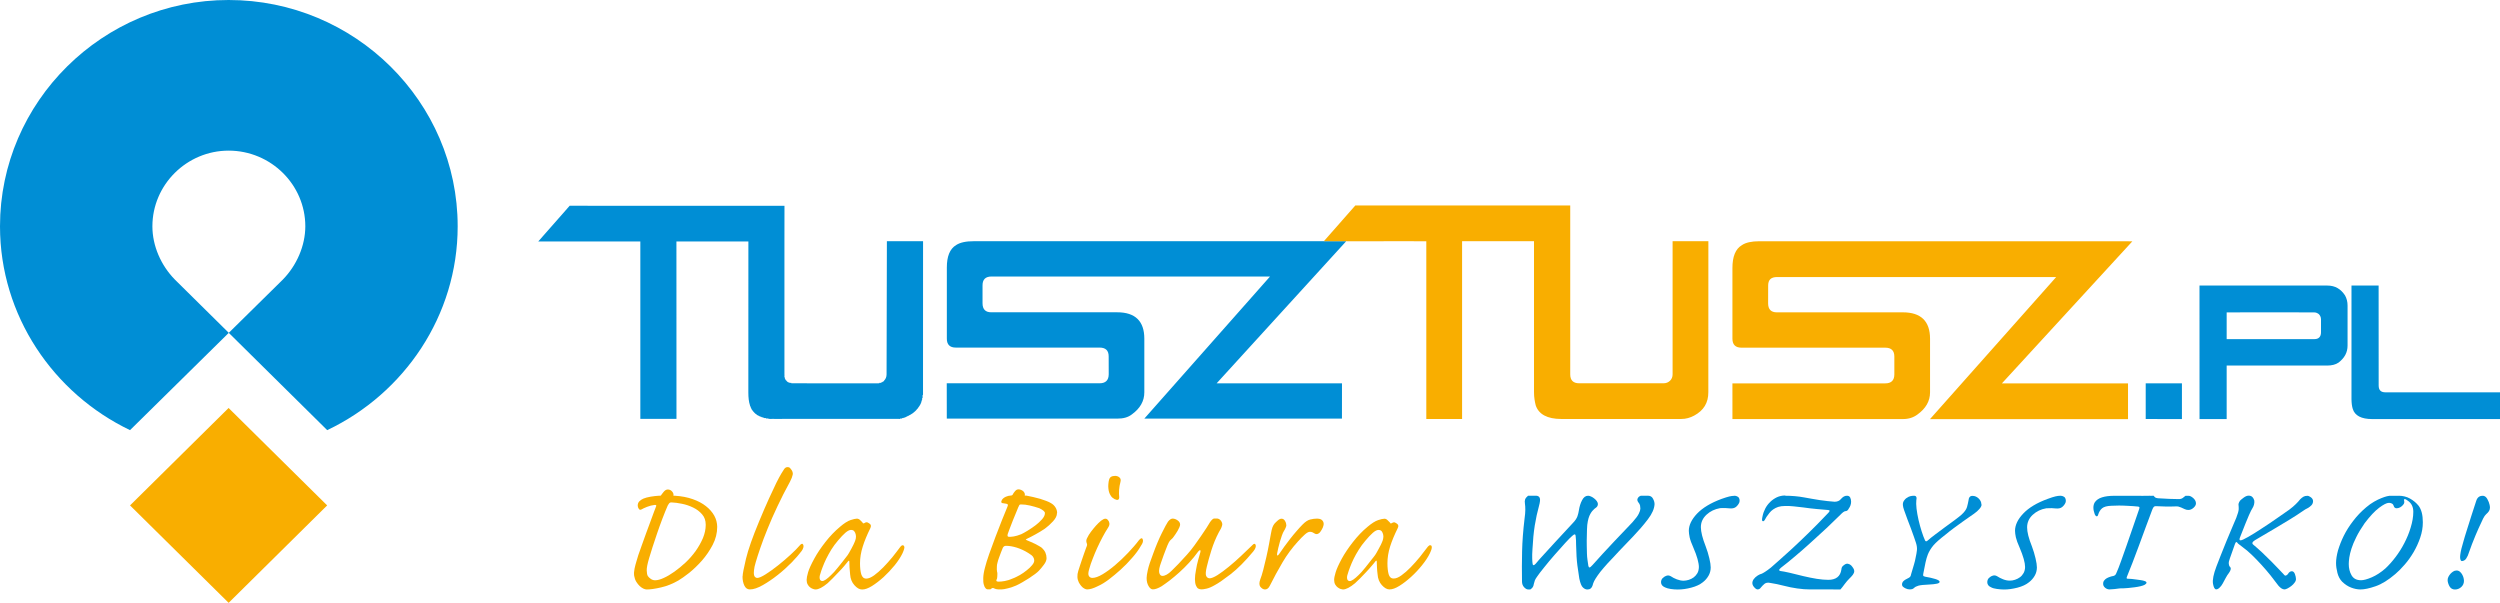 <?xml version="1.0" encoding="utf-8"?>
<!-- Generator: Adobe Illustrator 26.2.1, SVG Export Plug-In . SVG Version: 6.00 Build 0)  -->
<svg version="1.1" id="Warstwa_1" xmlns:serif="http://www.serif.com/"
	 xmlns="http://www.w3.org/2000/svg" xmlns:xlink="http://www.w3.org/1999/xlink" x="0px" y="0px" viewBox="0 0 5666.2 1366.3"
	 style="enable-background:new 0 0 5666.2 1366.3;" xml:space="preserve">
<style type="text/css">
	.st0{fill-rule:evenodd;clip-rule:evenodd;fill:#F9AE00;}
	.st1{fill-rule:evenodd;clip-rule:evenodd;fill:#008ED5;}
	.st2{fill:#008ED5;}
	.st3{fill:#F9AE00;}
</style>
<g>
	<polygon class="st0" points="741.5,1145.5 518.1,924.7 294.7,1145.5 518.2,1366.3 	"/>
	<path class="st1" d="M518.1,0c285.9,0,519.2,230.5,519.2,513c0,202.4-121.1,378.9-295.7,461.9L396.2,633.5
		c-31.2-31.8-50.8-76.1-50.8-120.5c0-94.5,78.1-171.6,172.8-171.6c95.8,0.1,173.7,77.1,173.8,171.5c-0.1,44.4-19.7,88.8-50.9,120.7
		L294.7,974.9C121.1,891.8,0,715.4,0,512.9C0,230.5,233.2,0,518.1,0"/>
	<path class="st2" d="M5391.1,647.1l0.1,226.6c0,10.6,4.9,15.5,15.5,15.5h259.5v60.6h-289.7c-24.5,0-39.3-7.7-44-23
		c-1.9-5.8-2.8-13.5-2.9-22.2V647.2h61.5V647.1z M5153.1,828.4v-59.8h92.7c9.7,0,14.7-5.7,14.7-15.3v-29.9
		c-0.1-4.8-2.2-8.8-5.1-11.6c-2.8-1.9-5.7-3.8-10.8-3.8l-91.6-0.1v-60.7h122c17.5,0,30.3,7.7,39.9,22.2c3.8,6.8,5.8,14.5,5.8,23.1
		v90.7c0,15.5-6.7,27.9-20.3,38.5c-6.9,4.8-15.7,6.7-25.5,6.8L5153.1,828.4L5153.1,828.4z M5153.1,647.2v60.7l-106.4,0.1v60.6
		l106.4,0.1v59.8l-106.4-0.1v121.4h-61.5l-0.1-302.6H5153.1z M4945.3,949.8l-82.1-0.1v-80.9h82.1V949.8z"/>
	<path class="st2" d="M2010.1,546.7h82L2092,889v1v1v0.9v0.8v1.1c0.1,0.9,0.1,0.9-1,2.1v0.9l0.1,0.9l-0.1,1v1l0.1,1v0.9l-1.1,0.9v1
		l0.1,0.9l-0.1,1c0,1.1,0,1.1-0.9,1l0.1,1v1v0.8c-1,0-1,1-1,1v1.1v1c-0.9-0.1-0.9,0.9-0.9,0.9l0.1,0.9c0,0-0.1,0.9-1.1,0.9v0.8v1.1
		h-1v1l-0.9,0.9v1.1c-1.1,0-1.2,0.9-1.2,0.9l0.1,1c-1-0.1-1-0.1-1,1h-1l0.1,1c0,1-1,1-1,1v1c-1,0-1,0-1,0.9l-1,0.1v0.9c-1,0-1,1-1,1
		l-0.9,1l-1,1l-0.9,0.9l-1,1c-1,0.1-1.1,1.1-1.1,1.1s-1,0.1-1,1.1h-1.1c0,0,0.1,0.9-0.9,0.9l-0.9,1c-1,0-1.1,1-1.1,1h-0.9
		c0,0.9-1.1,0.9-1.1,0.9s-0.9,0-0.9,1h-1l-1.2,0.9l-0.9,0.1c0,0.9-1,0.8-1,0.8s-0.9,0-0.9,1l-1,0.1h-1.1v1h-0.9h-1l-0.1,1h-1h-1
		l-0.1,1l-0.9,0.1h-1c0,0-0.9,0-0.9,1h-1.1h-0.9l-1.1,0.9l-1,0.1l-1-0.1h-0.9v1h-1h-1h-1h-0.9l-1,0.9l-0.9,0.1l-0.8-0.1l-1.1-0.1
		l-0.9,0.1l-1.1-0.1h-1h-1h-1h-1h-0.9l-272.3,0.1h-1.9h-1l-1.9-0.1l-1,0.1l-1.1-0.1l-1.8,0.1h-1.1h-1.9h-1.1l-1-0.1h-1.9
		c0-0.9-0.9-0.9-0.9-0.9h-1h-1.9h-1h-0.9c-0.1-1-1.2-1-1.2-1l-0.8,0.1h-2l-1-0.9h-0.9h-1c0,0-1,0-1-1.1h-1.1h-0.9
		c-0.9,0-0.8-0.9-0.8-0.9h-1.2c-1,0-1,0-1-0.9h-1l-0.9-0.1l-1-1h-1l-0.8-1h-1.1c0-0.8-1-0.9-1-0.9h-1c0.1-0.9,0.1-0.9-0.9-0.9v-1
		l-0.9-0.1l-0.9-0.9h-1.1v-1c-1,0-1,0-0.9-0.9l-1-0.1v-0.9c-1,0-1,0-0.9-1l-1,0.1v-1.1c-1,0-1.1-0.9-1.1-0.9l-0.9-1.1
		c0-1-1-0.9-1-0.9l-0.1-1c0,0-1,0.1-1.1-0.9l0.1-0.9h-0.8v-1c0.1-1,0.1-1-1-0.9v-1v-1c-1.1,0-1.1-1-1.1-1v-0.9v-0.9
		c-0.9,0-0.9,0-0.9-1.1c-2.9-8.7-3.9-18.3-3.9-29.9V547.2h-163.1l0.1,402.2l-81.9-0.1v-402l-58.7-0.1l-71.1,0.1h-101.6l71.3-81
		l71.2,0.1h33.2H1778l-0.1,80.9v301.2l0.1,1v0.9v1v0.9l-0.1,1v0.9v1c1,0.1,1,0.1,1,1v0.7v1.1l0.9,1.1v0.9l1.1,1v0.9h1v1h1v1h1v1h0.9
		l-0.1,0.9l1.1,0.1h0.7l0.1,0.9h1h1l1.1,1h1h0.8h1h1l-0.1,0.9h1.2l0.9-0.1l0.9,0.1h1.2l191.1,0.1l1.1-0.1h1l1,0.1h1v-1h0.8h1.1h1h1
		l-0.1-1h0.9h1.1l0.9-0.9h1V865l1-0.1c1,0,1-1,1-1h1.1v-1c3.8-3.8,5.8-8.6,5.8-14.4L2010.1,546.7z M3051.2,546.7l-293.7,322.1h284.1
		l-0.1,80h-447.9l284.9-322.1h-284.8h-346.4c-13.8,0-20.5,6.8-20.4,20.3v40.4c0,13.7,6.7,20.3,19.4,20.4h285.8
		c41,0,61.5,20.2,61.5,59.7v121.6c0.1,20.1-9.7,36.7-28.2,50.1c-8.8,6.8-19.5,9.6-33.2,9.6h-386.3l-0.1-80.1h346.4
		c13.6,0,20.6-6.8,20.7-20.3l-0.1-40.4c0.1-13.5-6.8-20.2-20.5-20.2h-325.9c-13.7,0-20.5-6.9-20.4-20.4v-161
		c0-25.1,6.6-42.4,21.3-51.1c8.7-5.7,22.3-8.7,40-8.6l386.4-0.1h356.1L3051.2,546.7z"/>
	<path class="st3" d="M3926.5,868.9h346.3c13.8,0,20.6-6.8,20.7-20.2v-40.6c0-13.4-6.9-20.1-20.6-20.1H3947
		c-13.6,0-20.5-6.9-20.5-20.4v-160c0-26,6.9-43.4,21.5-52c8.7-6,22.4-8.8,38.8-8.8h387.5l458.7,0.1L4537.2,869h285.9v80.9h-448.8
		l286-322h-286h-346.4c-13.7,0-20.4,5.9-20.4,19.3l-0.1,40.4c0,13.6,6.8,20.3,19.6,20.3h285.8c41.1,0,61.6,20.2,61.6,59.8v121.5
		c0,20.1-9.7,36.6-28.3,50.1c-8.9,6.7-19.6,10.5-33.3,10.5h-386.3V868.9z M3000.5,546.7l101.5,0.1l71.3-0.1l59.4,0.1v402.9h81.1
		v-403l163-0.1V889c-0.1,11.6,2,22.2,3.9,29.8c6.8,20.3,26.4,30.7,57.5,30.8h272.3c10.5,0.1,20.5-2.9,29.2-7.6
		c21.5-11.6,32.3-28.9,32.2-53l0.1-342.3h-81.1v301.7c0,5.8-1.9,10.7-5.8,14.5c-4,3.8-8.8,5.8-14.7,5.8h-191.1
		c-13.7,0-20.4-6.8-20.4-20.2V546.6v-80.9h-382.6H3143h-71.2L3000.5,546.7z"/>
	<path class="st3" d="M1625.5,1194.5c0,13.8-3.4,27.2-10.2,40.4c-6.8,13-14.9,24.8-24.3,35.6c-9.6,10.8-19.3,20.1-29.1,28
		c-10,7.8-18.1,13.5-24.4,17.2c-12.9,7.4-26,12.7-39.4,15.7c-13.4,3.1-24.2,4.7-32.4,4.6c-1.9,0.1-4.3-0.6-7.2-1.8
		c-2.7-1.2-5.6-3.2-8.5-5.8c-2.8-2.6-5.4-5.9-7.8-9.7c-2.4-3.9-4-8.5-4.9-13.7c-0.7-5.2-0.3-10.6,0.9-16.3
		c1.3-5.8,2.6-11.2,4.3-16.5c0.6-2.7,2-7.4,4.2-14c2.2-6.7,4.9-14.3,8.1-22.9c3.2-8.6,6.3-17.5,9.7-27c3.3-9.4,6.6-18.2,9.8-26.5
		c3.1-8.3,5.8-15.5,7.9-21.5c2.3-6,3.7-9.7,4.3-11.2c1-1.9,1.2-3.2,0.5-4c-0.6-0.8-1.7-0.9-3.3-0.7c-5.7,0.6-11.4,2.1-17.3,4.4
		c-5.8,2.3-10,4.3-12.5,5.8c-2.5,1.4-4.5,1.1-6.1-1.4c-1.7-2.4-2.4-4.9-2.4-7.4c0-4,1.3-7.2,3.8-9.7s5.5-4.4,9-6
		c4.4-1.8,9.9-3.3,16.5-4.4c6.7-1.1,12.6-1.8,18-2.1c3.2,0,5-0.2,5.2-0.5c1-1.5,2.9-4.3,6-8c3-3.8,6.1-5.6,9.7-5.7
		c3.9,0.1,7,1.5,9.7,4.6c2.6,2.9,3.7,6.1,3,9.6c-0.4-0.1-0.2,0,0.6,0c0.8,0,1.9-0.1,3.1,0c14.9,0.9,28.1,3.5,40,7.7
		c11.8,4.1,21.8,9.4,30,15.9c8.2,6.4,14.4,13.6,18.9,21.6c4.4,8,6.5,16.5,6.6,25.3L1625.5,1194.5z M1599.5,1189.3
		c0-9.5-2.7-17.4-8.3-23.7c-5.5-6.3-12.3-11.5-20.3-15.3c-8.1-3.9-16.5-6.8-25.3-8.5c-8.9-1.8-16.7-2.9-23.7-3.1
		c-2.2-0.1-3.8,0.5-4.6,1.4c-1,1-2.2,2.9-3.9,5.7c-3.8,8.8-7.9,18.8-12.2,30.1c-4.2,11.2-8.3,22.3-12,33.4
		c-3.9,11-7.2,21.5-10.4,31.2c-3.2,9.8-5.7,17.9-7.6,24.6c-3.7,12.6-5.6,21.9-5.4,27.9s1,10.3,2.6,12.7c1.3,2,3.4,4,6.4,6.2
		s6.4,3.3,10.2,3.3c5.4-0.1,11.9-1.8,19.4-5.3c7.6-3.4,15.7-8.2,24.1-14.2s17-13,25.6-21c8.5-8.1,16.1-16.8,22.7-26
		c6.6-9.3,12-19,16.4-29.1c4.1-10.1,6.3-20,6.3-29.8L1599.5,1189.3L1599.5,1189.3z"/>
	<path class="st3" d="M1683.2,1306c-0.1-4.9,2.5-18,7.5-39.3c5.1-21.3,15.1-49.6,29.8-84.9c8.5-20.5,16-37.8,22.5-52.1
		c6.5-14.2,12-25.9,16.5-35.2c4.6-9.2,8.4-16.2,11.4-21.2c3-4.9,5.1-8.2,6.3-10c2.1-3.1,4.8-4.6,7.6-4.6c3.2,0,5.4,1.1,6.7,3.2
		c4.4,4.9,6.1,9.6,5.2,13.9c-0.9,4.4-2.9,9.8-6.1,15.8c-10.4,18.9-19.9,37.6-28.4,55.7c-8.6,18.1-16.1,35.2-22.5,51.1
		c-6.5,16-12,30.4-16.4,43.4c-4.5,12.9-7.9,23.8-10.4,32.3c-2.3,7.5-3.6,13.7-4,18.5c-0.6,4.8-0.4,8.4,0.1,10.8
		c0.6,2.5,1.7,4.1,3.2,5.1c1.3,0.9,2.7,1.4,4,1.4c4.1,0,10.5-2.8,19.2-8.3s17.9-12.1,27.6-19.8c9.8-7.7,19.3-15.9,28.4-24.2
		c9.1-8.4,16.3-15.5,21.3-21.5c3.7-4.5,6.5-4.8,8-1c0.7,1.6,0.7,3.6,0,6.1c-0.6,2.5-2,5-3.8,7.6c-5.1,6.9-12.5,15.5-22.2,25.6
		c-9.9,10.1-20.5,19.7-31.8,28.6c-11.4,9-22.8,16.8-34.1,23.2c-11.3,6.4-21.1,9.8-29.3,9.7c-5.4,0-9.5-2.8-12.3-8.4
		c-2.8-5.8-4.3-12.7-4.3-21L1683.2,1306z"/>
	<path class="st3" d="M1942.1,1175.5c2.4,0,4.9,1,7.1,3c2.3,2.1,4.1,4,5.7,5.8c0.6,2.1,2,2.5,4.2,1.3c3.4-2.5,6.4-2.5,9-0.5
		c3.4,1.8,5.3,3.7,5.7,5.8c0.3,2-0.1,4.2-1.4,6.6c-7.2,14.6-13,28.4-17,41.3c-4.1,12.9-6.2,25.5-6.2,37.8c0,10,0.9,18.2,2.8,24.9
		c2,6.5,5.7,9.9,11.4,9.9c5,0,10.9-2.5,17.7-7.3c6.7-5,13.7-10.9,20.8-18.2c7.1-7.3,14.1-15.1,21.1-23.6
		c6.7-8.6,12.9-16.3,17.9-23.3c1.8-2.2,3.5-3.2,5.1-3.2c1.7,0.1,2.7,0.8,3.3,2.4c0.7,1.5,0.7,3.7-0.2,6.4c-0.8,2.6-1.9,5.7-3.5,9.2
		c-4.1,8.6-10,17.7-17.9,27.5c-8,9.7-16.3,18.6-25.1,26.7c-8.9,8-17.6,14.7-26.3,20.2c-8.6,5.3-16.1,8-22.4,7.9
		c-5.8,0-11.6-3.2-17.3-9.7c-5.9-6.5-9.1-14.6-9.8-24.4c-0.6-5-1-10.5-1.4-16.3c-0.2-5.8-0.4-10-0.4-12.6c0-2.8-1.2-3-3.3-0.4
		c-1.6,2.2-4.3,5.4-8.1,9.9c-3.7,4.5-7.9,9-12.7,13.9c-4.4,4.9-9.1,9.7-13.6,14.2c-4.5,4.6-8.5,8.2-11.6,11.2
		c-11.3,9.4-20.5,14.2-27.5,14.1c-1.3,0-3.1-0.3-5.2-1.1c-2.3-0.6-4.5-1.9-6.7-3.5c-2.3-1.6-4.1-3.8-5.7-6.7s-2.4-6.3-2.4-10.4
		c0-3.9,1.1-9.5,3.3-17.2c2.2-7.5,6.9-17.9,14.2-31.2c6.3-11.7,14.7-24.1,25.1-37.5c10.4-13.3,21.4-24.6,32.7-34.1
		c9.8-8.4,17.8-13.4,24.4-15.6c6.5-2.1,10.9-3.1,13.5-3.1L1942.1,1175.5L1942.1,1175.5z M1928.8,1201c-3.6,0.1-7.7,2.2-12.7,6.4
		c-4.8,4.3-10.5,10.1-16.8,17.7c-5.7,6.6-10.7,13.5-15.2,20.6c-4.3,7.1-8.1,14-11.5,20.8c-3.2,6.8-6.1,13.1-8.2,19
		c-2.3,5.8-4,11-5.2,15.3c-1.6,4.4-2,8.2-1.2,11.4c0.8,3.1,2.8,4.7,5.9,4.7c1.8,0,4.6-1.2,8.1-3.5c3.3-2.4,7.4-5.8,11.8-10.2
		c4.1-3.7,9.3-9.4,15.3-17c6.3-7.6,12.9-16.1,20.2-25.6c1.6-1.8,3.2-4.4,5.2-7.8c1.9-3.2,3.7-6.5,5.4-9.7c1.7-3.1,3.2-6,4.5-8.7
		c1.2-2.7,2-4.5,2.4-5.4c1.2-2.6,2.1-5.3,2.8-8.3c0.6-3.1,0.6-5.9,0-8.8c-0.6-3.1-1.7-5.8-3.4-7.7c-1.5-2.1-3.9-3.1-7.1-3.1
		L1928.8,1201z"/>
	<path class="st3" d="M2395.6,1163.1c0.1,5.8-3,12-9,18.5s-12.1,12-18.4,16.6c-7.4,4.9-14.2,9.1-20.9,12.7
		c-6.6,3.7-13.3,7.2-20.3,10.5c-1.5,0.9-2.3,1.5-2.1,1.8c0.1,0.3,1,0.7,2.6,1.3c2.2,1,4.9,2.1,8.2,3.5s6.7,2.8,10,4.5s6.3,3.3,9.2,5
		c2.9,1.6,5.1,3.1,6.6,4.3c3.4,3.1,6.1,6.7,7.9,10.7c1.7,4.1,2.6,8.3,2.6,12.6c0,4.5-2,9.5-6.1,14.9c-4.1,5.5-7.9,10.1-11.4,13.7
		c-1.6,1.8-4.4,4.2-8.5,7.3s-8.7,6.2-13.7,9.5c-5.1,3.1-10.2,6.2-15.3,9.3c-5.2,3-9.9,5.5-14,7.3c-5.5,2.5-11.5,4.4-18.2,6.2
		c-6.8,1.7-11.6,2.6-14,2.5c-2.9-0.1-5.8,0.1-8.8,0c-3.1,0-6.1-0.9-9.3-2.4c-0.9-0.7-1.9-0.9-3.1-0.7c-1,0.2-2.7,1.1-4.9,3
		c-1.9,0.1-4.1,0.1-6.6,0c-1.2,0.1-2.7-0.7-4.2-2.3c-1.6-1.5-3-4.2-4-8c-1.2-3.8-1.7-8.9-1.4-15.4c0.2-6.4,1.4-14.3,4-23.8
		c1.9-7.7,5-17.8,9.4-30.4c4.5-12.4,9.2-25.5,14.3-39c5-13.3,9.9-26.1,14.9-38.4c4.9-12.3,8.9-22,12-29.4c1.3-2.7,1.6-4.7,0.8-5.8
		c-0.9-1.1-3.9-1.9-9.2-2.5c-5.5,0-6.6-2.6-3.9-7.7c2-3.1,5-5.4,9-7.2c4.1-1.6,7.4-2.6,9.9-2.5c2.6,0,4.4-0.6,5.3-1.9
		c1.2-2.5,3-5.2,5.4-8c2.4-2.9,5.1-4.3,7.9-4.3c2.2,0,4.3,0.5,6.3,1.4c2.1,0.9,3.9,2.2,5.5,3.8c2.5,3.1,3.3,6.1,2.4,9
		c-0.3,0.1,1,0,3.9,0c4.6,0.8,9.8,2,15.2,3.2c5.6,1.3,10.8,2.7,16,4.1c5,1.6,9.6,3.2,13.9,4.8c4.2,1.6,7.7,3.2,10.2,4.8
		c4.4,2.4,7.9,5.7,10.4,9.7c2.6,4.1,3.8,8.3,3.8,12.6L2395.6,1163.1z M2344.1,1270.1c0-2.5-0.8-5-2.5-7.7c-1.5-2.6-5.3-5.7-11.3-9.2
		c-8.1-5.1-16.6-9-25.5-11.9c-8.9-2.8-17.1-4.2-24.7-4.2c-3.1-0.1-5.5,1.4-7.1,4.2c-1.2,2.9-2.7,6.4-4.2,10.4
		c-1.6,4.2-3,8.2-4.5,12.1c-1.5,3.9-2.6,7.7-3.5,11.3c-1,3.6-1.5,6.6-1.4,9.1c-0.3,5.2-0.2,8.9,0.4,11.4c0.7,2,0.9,3.9,0.7,5.9
		s-0.2,3.8-0.2,5.4c0,1.6-0.2,3-0.5,4.1s-0.8,2.3-1.4,3.5c-1,2.6,0.8,3.8,5.2,3.8c3.4,0,8-0.4,13.5-1.4c5.5-0.9,11.8-2.9,19.1-6.1
		c4.7-1.9,9.9-4.4,15.4-7.5c5.5-3.3,10.6-6.7,15.3-10.6c4.8-3.7,8.9-7.6,12.1-11.5c3.4-4,5.1-7.5,5-10.6L2344.1,1270.1z
		 M2368.3,1162.7c-0.1-3.1-4.2-6.8-12.8-10.9c-7.2-2.5-14.5-4.4-21.5-6.1c-7.1-1.6-13.4-2.4-19.1-2.4c-2.2-0.3-3.8,0.3-4.6,1.5
		c-0.7,1.3-1.6,3-2.6,5.3c-0.5,1.2-2.1,4.8-4.3,10.6c-2.4,5.9-5,12.1-7.7,18.7c-2.7,6.6-5.2,12.9-7.3,18.9c-2.2,6-3.7,9.9-4.2,11.4
		c-1.7,4.8-0.5,7.1,3.2,7c2.5,0.1,6-0.2,10.4-0.9c4.4-0.6,10-2.4,17-5.1c3.5-1.6,8.2-4.3,14.2-7.9c5.9-3.6,11.8-7.7,17.7-12
		c5.8-4.4,10.9-9.1,15.2-14c4.1-4.8,6.4-9.3,6.3-13.4L2368.3,1162.7z"/>
	<path class="st3" d="M2464.8,1335.9c-2.9,0.1-6-1-9.3-3.3c-3.3-2.1-6.7-6.2-10.2-12.2c-4-7.9-4.5-16.8-1.4-26.5
		c0.6-2.3,1.8-5.8,3.3-10.3c1.6-4.6,3.2-9.4,4.9-14.7c1.9-5.1,3.5-10.3,5.3-15.4c1.8-5.1,3.2-9.3,4.5-12.5c1.2-2.7,1.9-4.7,2-6.2
		c-0.1-1.4-0.4-3-1.1-4.4c-0.6-1.7-0.8-3.6-0.7-5.5c0.2-2,1-4.2,2.6-6.9c1.6-3.6,4.2-7.7,7.8-12.6c3.7-4.9,7.4-9.5,11.4-14
		c3.9-4.4,7.8-8.1,11.7-11.3c4-3,7.2-4.6,9.7-4.5c2.2,0,4.2,0.9,5.7,3c1.6,1.5,2.7,3.7,3.3,6.7c0.7,3.1-0.3,6.5-2.7,10.3
		c-4.2,6.4-8.4,13.6-12.6,21.5c-4.3,8.1-8.3,16.2-12.1,24.5c-3.7,8.2-7.2,16.4-10.3,24.6c-3.3,8.1-5.8,15.7-7.7,22.7
		c-2.5,7.9-2.9,13.3-1.1,16.4c1.7,3,4.4,4.5,8.2,4.5c6.3-0.1,14-2.9,23.2-8.4c9.1-5.5,18.6-12.4,28.4-20.8
		c9.8-8.3,19.4-17.4,29.1-27.6c9.5-10.1,18-19.7,24.8-28.9c4.4-5,7.3-5.5,8.5-1.5c1.6,3.5,0.1,8.4-4.3,14.7
		c-4.9,8.8-11.7,18-19.9,27.2c-8.1,9.4-16.8,18.3-25.8,26.5c-9.3,8.3-18.3,15.9-27.1,22.5s-16.6,11.3-23.1,14.2
		c-6.3,3.2-11.5,5.3-15.2,6.4c-3.8,1.1-6.9,1.6-9.5,1.7L2464.8,1335.9z M2526.5,1078.5c4.5,0,8.1,1.2,10.7,3.6
		c2.8,2.4,3.5,5.7,2.3,10.2c-1.6,5.7-2.6,11.7-3.1,18c-0.4,6.2-0.3,11.8,0.3,16.6c-0.1,6.3-3.6,7.7-10.6,4.3
		c-3.6-1.9-6.3-4.3-8.2-7.1s-3.4-5.8-4.3-9c-0.7-2.4-1.2-5.3-1.5-8.5c-0.3-3.1-0.4-6.4,0-9.8c0.7-7.7,2-12.5,4.3-14.7
		c2.4-2.3,5.5-3.3,9.7-3.3L2526.5,1078.5z"/>
	<path class="st3" d="M2741.1,1310.8c4.4,0,10.5-2.5,18.4-7.4c7.7-5,16.4-11.3,25.7-19c9.4-7.7,18.8-15.9,28-24.7
		c9.2-8.7,17.7-16.8,25.3-24.2c3.4-3.8,5.9-3.9,7.5-0.4c1.1,4.1-0.9,9.2-5.7,15c-18.3,22-35.3,39.1-51.1,51.3
		c-15.8,12.1-27.7,20.5-36,24.8c-7.2,4.2-13.4,6.8-18.4,7.9c-5.1,1.2-8.9,1.7-11.7,1.7c-2.7,0-5-0.6-7.3-1.8
		c-2.2-1.2-3.9-3.8-5.4-7.4c-1.4-3.6-2-8.3-2.1-13.9c0-6.1,0.8-13,2.4-20.9c1.2-7.8,2.9-15.4,5-22.9c1.9-7.4,3.6-13.1,4.9-17.3
		c0.8-2.6,0.5-4-0.4-4.5c-0.9-0.3-2.3,0.5-4.3,2.7c-6.3,8.8-13.1,17.2-20.6,25.3c-7.4,8-14.8,15.4-22.4,22.2
		c-7.5,6.8-14.8,12.8-21.7,18.2c-7,5.3-13.1,9.7-18.4,13.2c-7.9,4.7-14.5,7.1-19.9,7.1c-3.5,0-6.8-2.5-9.7-7.5
		c-2.9-4.9-4.5-11.1-4.4-18.5c0-3.7,0.9-9.6,2.7-17.8c1.7-8.2,5.9-20.8,12.4-37.8c2.9-8.1,6-16,9.3-23.9c3.4-7.9,6.5-15.1,9.8-21.5
		c3.1-6.4,5.9-12,8.6-16.8c2.5-4.6,4.3-7.8,5.6-9.6c3.7-4.8,7.2-6.9,10.4-7c3.8,0,7.6,1.3,11.4,4c3.8,2.7,5.7,5.8,5.7,9.7
		c0,1.2-0.6,3.3-1.6,5.9c-1.2,2.7-2.5,5.3-4,8s-3.2,5.2-4.8,7.6c-1.6,2.3-2.8,4.1-3.8,5.4c-1.6,2.5-3.5,4.7-5.7,6.4
		s-4.1,3.9-5.6,6.8c-2,3.9-4.3,9.2-6.8,16c-2.7,6.9-6.4,16.7-10.7,29.3c-4.1,11.1-5.5,19-4.3,23.7c1.3,4.8,3.7,7.1,7.1,7.1
		c6.1,0,13.2-3.9,21.4-12.1c8.5-8,19.9-20,34.4-36.1c6-6.7,11.7-13.6,17-21.1c5.3-7.4,10.3-14.5,14.8-21c4.6-6.6,8.8-12.8,12.4-18.5
		c3.6-5.6,6.4-10,8.2-13.3c3.9-5.3,6.9-8,9.3-8c2.3,0.1,4.5,0,6.3,0c1.6,0,3.3,0.5,5,1.5s3.2,2.4,4.3,4.1c1.1,1.6,2,3.3,2.4,5.2
		c0.5,1.9,0.4,3.8-0.3,5.5c-0.6,2.4-1.5,4.5-2.5,6.6c-1.2,2.1-2.7,4.7-4.5,7.9c-7,13.2-12.6,26.9-17.1,41.2
		c-4.5,14.2-7.8,26.6-10.4,37.3c-2.5,10.3-3,17.2-1.5,20.7c1.6,3.5,4,5.3,7.1,5.4L2741.1,1310.8z"/>
	<path class="st3" d="M2986,1175.5c5.4,0.1,9.2,1.6,11.6,4.7c2.3,3,3.1,6.6,2.1,10.4c-0.6,3-1.8,6-3.6,9.1s-3.3,5.5-4.9,7.3
		c-4.1,3.9-7.9,4.6-11.4,2.3c-1.7-0.9-3.2-1.8-4.8-2.7c-1.5-0.8-3.6-1.3-6.1-1.3c-3.1,0-7.1,2.1-11.9,6.5
		c-4.7,4.2-9.7,9.3-15.1,15.3c-13.3,14.6-25,30.3-35,47.3c-10.1,17.1-19.7,34.8-28.9,53.2c-2.7,5.6-6.4,8.4-10.9,8.4
		c-3.8,0-7.4-2.2-10.8-6.4c-2.5-3.8-2.5-9.2,0-16.2c2.1-5.3,4.4-12.5,6.8-21.7c2.4-9.2,4.7-19,7.1-29.3c2.3-10.3,4.4-20.1,6.1-29.7
		c1.8-9.5,3.1-17.1,4.1-22.5c1.2-6.9,2.4-11.7,3.5-14.8c1.2-3.2,2.6-5.8,4.5-8.3c1.9-2.2,4.4-4.6,7.6-7.4c3.1-2.7,5.9-4.1,8.5-4.1
		c3.5,0,6.1,1.7,8.1,5.3c2,3.4,2.8,6.8,2.9,9.9c-0.3,2.1-1,4.3-2,6.2c-0.8,2.2-2,4.1-3.2,6c-1.6,2.5-3.2,5.9-4.8,10.4
		s-2.9,9.1-4.5,13.9c-1.5,4.9-2.6,9.7-3.8,14.5c-1.1,4.7-2,8.8-2.6,12.3c-0.5,3.1-0.3,4.8,0.8,4.9c1,0.1,2.5-1.4,4.5-4.4
		c3.1-4.8,6.8-10.1,11.1-15.9c4.2-5.9,8.6-11.7,13.2-17.5c4.5-5.8,9.2-11.5,14.2-17.2c4.9-5.8,9.5-10.7,13.9-15.2
		c6.3-6.4,12.1-10.1,17.4-11.4c5.4-1.3,10.6-2,15.7-2L2986,1175.5L2986,1175.5z"/>
	<path class="st3" d="M3137.4,1175.6c2.6,0,5,1,7.1,3c2.3,2,4.1,4,5.8,5.8c0.6,2,1.9,2.5,4.2,1.3c3.4-2.4,6.5-2.5,8.9-0.5
		c3.4,1.8,5.3,3.6,5.7,5.8c0.4,2-0.2,4.2-1.4,6.5c-7.2,14.6-13,28.4-17.1,41.3c-4,12.8-6,25.4-6,37.7c0,10,0.9,18.3,2.7,24.9
		c1.9,6.5,5.6,9.9,11.4,9.8c5,0.1,11-2.3,17.7-7.2c6.8-4.9,13.8-10.9,20.8-18.2c7.1-7.3,14.2-15.2,21.1-23.7
		c6.9-8.6,12.9-16.3,18-23.2c1.8-2.1,3.6-3.3,5.2-3.2c1.6,0,2.7,0.7,3.3,2.3c0.5,1.6,0.5,3.7-0.2,6.4c-0.9,2.7-1.9,5.8-3.6,9.2
		c-4,8.6-10.1,17.7-17.9,27.4c-7.9,9.9-16.3,18.7-25.1,26.7c-8.9,8-17.6,14.8-26.2,20.1c-8.7,5.5-16.2,8.1-22.6,8.1
		c-5.7,0-11.4-3.3-17.3-9.8c-5.7-6.4-9-14.5-9.6-24.3c-0.7-5-1.2-10.5-1.4-16.3c-0.3-5.8-0.4-10-0.5-12.6c0.1-2.8-1.1-3-3.3-0.4
		c-1.6,2.3-4.2,5.5-8.1,9.9c-3.8,4.5-7.9,9.2-12.6,14.1c-4.5,4.8-9.2,9.6-13.6,14.2c-4.7,4.7-8.5,8.3-11.6,11.1
		c-11.4,9.5-20.5,14.2-27.5,14.2c-1.3-0.1-2.9-0.4-5.2-1.1c-2-0.7-4.4-1.9-6.6-3.6c-2.1-1.6-4.1-3.8-5.7-6.6
		c-1.6-2.9-2.4-6.3-2.4-10.5c0-3.9,1.1-9.5,3.4-17c2.2-7.6,6.9-18,14.1-31.3c6.4-11.6,14.7-24.1,25.1-37.4
		c10.4-13.3,21.3-24.7,32.6-34.1c9.8-8.3,17.9-13.4,24.5-15.6c6.4-2.1,10.9-3.1,13.3-3h0.6V1175.6z M3124.2,1201.1
		c-3.5,0-7.6,2.1-12.6,6.4c-4.9,4.3-10.5,10.2-16.8,17.8c-5.7,6.6-10.7,13.4-15.1,20.5c-4.5,7.1-8.3,14-11.7,20.8
		c-3.3,6.9-6,13.1-8.2,19c-2.2,5.8-4,10.9-5.2,15.3c-1.6,4.5-2,8.2-1.2,11.4c0.8,3,2.8,4.7,5.9,4.7c1.9,0,4.6-1.2,8.1-3.5
		c3.4-2.4,7.4-5.7,11.9-10.2c4-3.8,9.2-9.4,15.2-17c6.2-7.5,12.9-16,20.2-25.6c1.5-1.8,3.2-4.4,5.1-7.7c1.9-3.3,3.7-6.6,5.4-9.8
		c1.8-3.1,3.3-6,4.6-8.7c1.2-2.7,2-4.5,2.4-5.4c1.2-2.6,2.2-5.3,2.7-8.4c0.7-2.9,0.7-5.9,0.1-8.7c-0.6-3.2-1.8-5.6-3.3-7.8
		c-1.7-2-3.9-3-7.2-3.1H3124.2z"/>
	<path class="st2" d="M3481.3,1123.5c4.1,0.1,6.9,1.6,8.4,4.8s0.9,9.5-1.7,18.8c-3.7,13.3-6.9,28-9.5,43.9
		c-2.5,15.9-4.2,33.7-5.2,53.7c-0.6,8.5-0.8,15.3-0.6,20.3s0.3,8.8,0.7,11.3c0.4,5.7,2.7,6.2,7.1,1.5c4.4-5.4,10.8-12.7,19.2-21.7
		c8.4-9.3,16.9-18.4,25.5-27.9c8.8-9.5,16.8-18.1,24.1-26c7.4-7.9,12.6-13.3,15.4-16.6c5.5-5.6,8.9-10.8,10.5-15.4
		c1.5-4.5,2.7-9,3.3-13.4c1.3-8.6,3.6-16.2,7.2-23c3.5-6.8,7.9-10.2,13.7-10.2c1.8,0,4.1,0.5,6.6,1.7c2.4,1.1,5,2.5,7.3,4.5
		c2.4,1.8,4.3,3.9,5.9,6.1c1.5,2.3,2.4,4.3,2.4,6.2c0,3.5-1.3,6.1-3.7,8c-2.6,1.6-5.5,4.2-9,8.1c-1.5,1.8-3.1,4.2-4.5,6.7
		s-2.8,5.7-4,9.7c-1.2,3.9-2.1,8.9-2.9,15.2c-0.5,6-0.8,13.7-0.9,22.9c-0.3,9.5-0.4,17.4-0.2,24.2c0.2,6.5,0.3,12.5,0.4,17.6
		c0.2,5.3,0.5,10.1,1.2,14.4c0.6,4.4,1.3,9,2,13.7c0.6,2.6,1.6,3.7,2.8,3.5c1.3-0.1,3.4-1.9,6.6-5.4c6.7-7.6,14.4-16.2,23.3-25.8
		c8.8-9.6,17.6-19.1,26.5-28.4c8.8-9.2,17-17.8,24.3-25.5c7.4-7.7,13-13.6,16.8-17.7c7.3-8.2,12-14.6,14.1-19.2
		c2.3-4.5,3.4-8.3,3.5-11.2c0-2.2-0.3-4.5-0.7-7c-0.5-2.6-1.9-5-4.1-7.6c-2.1-2.9-2.7-5.7-1.4-8.5c1.3-2.9,3.7-5,7.1-6.2
		c6-0.1,11.4,0,16.1-0.1c5.4,0.1,9.3,2.2,11.6,6.8c2.4,4.4,3.6,8.6,3.5,12.7c-0.6,10.3-5.6,21.6-15.1,34c-5.3,7-10.6,13.5-15.9,19.6
		c-5.2,6-10.8,12.2-17,18.7c-6.2,6.4-12.9,13.6-20.3,21.2c-7.5,7.6-16,16.8-25.7,27.3c-8.7,8.9-15.7,16.6-21.3,23.2
		c-5.8,6.6-10.3,12.5-13.7,17.4c-3.5,5-6.1,9.2-7.9,12.7c-1.6,3.5-2.9,6.8-3.5,9.8c-1.9,6.1-5.8,9.2-11.8,9.2
		c-3.5,0-6.9-1.5-10.1-4.6c-3.2-2.8-6-9.5-8.2-20.1c-1.3-8.5-2.8-18.5-4.4-30c-1.5-11.5-2.5-27.1-2.9-46.7c0-3.7-0.1-7-0.2-9.9
		c-0.2-2.9-0.4-5.6-0.7-8.5c0-6-2.5-6.7-7.6-1.9c-3.2,2.5-8.5,8-16,16.1c-7.6,8.2-15.5,17.2-24.1,27c-8.5,9.7-16.5,19.3-23.9,28.6
		c-7.6,9.3-12.9,16.4-16,21c-2.5,3.5-4.2,6.3-5,8.5c-0.8,2.3-1.5,4.7-2.2,7.6c-0.6,3.8-1.5,6.4-2.8,8c-1.2,1.7-2.9,3.2-5.2,4.8
		c-1.6,0-3.3,0-5.2,0c-2.9,0-5.8-1.8-9-5.1c-3.2-3.5-4.7-7.9-4.7-13.1c-0.4-22.9-0.3-45.6,0.2-68c0.5-22.2,2.3-46.9,5.5-73.5
		c1.2-8.8,1.8-15.7,1.8-20.7c0.1-5.3-0.3-10.2-0.9-14.6c-0.6-3.4-0.4-6.5,0.5-9.2c1-2.6,3.2-5.4,6.6-8.2c3.5-0.1,6.6,0,9.4,0
		C3475.6,1123.6,3478.4,1123.6,3481.3,1123.5L3481.3,1123.5L3481.3,1123.5z"/>
	<path class="st2" d="M3930.7,1123.6c3.8,0,7.2,1.2,10,3.9c2.3,3.6,2.7,7.4,1.4,11.4c-1.6,3.8-4.1,7.1-7.6,10.1
		c-3.5,2.7-8.3,3.8-14.2,3.2c-3.2-0.3-6.4-0.6-9.7-0.7c-3.4-0.2-7.4,0-12.1,0.2c-12,2.1-22.3,7-30.7,14.8
		c-8.5,7.9-12.9,17.4-12.8,28.6c0.1,10.3,3.6,24.7,10.9,43.2c3.5,9.1,6.2,18.2,8.3,27.1c2.1,8.7,3.1,15.6,3.1,20.6
		c0,6.8-1.6,13-4.9,18.8c-3.3,5.8-7.6,10.7-12.9,14.8c-6.7,5.4-15.4,9.4-26,12.2c-10.8,2.9-21,4.3-30.9,4.3c-5.3,0-10.7-0.4-16-1.2
		c-5.4-0.9-9.7-2-12.8-3.6c-6.1-2.6-9.1-6.4-9.1-11.8c0-1.6,0.3-3.3,1-5.2c0.6-1.9,2-3.7,4.3-5.3c1.9-1.9,4.4-3.3,7.6-4.3
		c3.1-0.9,6.2-0.4,9.5,1.5c3.7,2.6,8.2,4.9,13.4,6.9c5.3,2,10.4,3.1,15.4,3.1c3.7,0,7.6-0.8,11.8-2c4.1-1.3,7.8-3.2,11.2-5.7
		c3.2-2.4,6-5.7,8.3-9.5c2.2-4,3.2-8.7,3.3-13.9c0-4.7-1.1-10.7-3.1-18.2c-2.1-7.5-5.1-15.8-9.2-25.2c-4.4-9.9-7.3-17.8-8.6-23.7
		c-1.2-5.8-1.8-10.9-1.9-14.9c0-12.8,6.3-25.9,18.7-39c12.6-13.1,31-24.3,55.7-33.4c7.2-2.5,12.9-4.4,17.2-5.4c4.2-1,7.9-1.5,11-1.5
		L3930.7,1123.6z"/>
	<path class="st2" d="M4046.1,1123.6c7.3,0,14.5,0.3,21.7,0.9c7.3,0.6,14.3,1.6,20.9,2.8c5.4,1.1,11.1,2,17.3,3.1
		c6.1,1.1,12.5,2.1,18.6,3.1c6.3,0.9,12.5,1.7,18.2,2.3c5.9,0.5,11,1.1,15.4,1.4c6-0.1,10.6-1.9,13.7-5.6c2.5-2.9,4.8-4.9,7.1-6.2
		c2.2-1.2,4.6-1.9,7.1-1.8c3.4-0.1,5.9,1.3,7.3,4s2.1,5.9,2.1,9.6c0,2.5-0.4,5.3-1.4,8.1s-2.3,5.2-3.8,7.2c-1.9,4-4.4,6-7.5,6
		c-2.5,0-6.4,2.7-11.5,8.1c-9.5,9.4-19.9,19.5-31.3,30.2c-11.6,10.8-23.4,21.7-35.5,32.5c-12.1,11-24,21.5-35.7,31.3
		c-11.7,9.9-22.5,18.8-32.6,26.4c-2.5,2.2-3.8,4-3.8,5.1c0,0.8,0.8,1.5,2.4,2c5,0.6,12.2,2,21.5,4.1s19.5,4.6,30.6,7.5
		c10.6,2.5,20.9,4.6,30.7,6.2c9.8,1.5,18.5,2.3,26.1,2.3c17.5,0,27.5-7.8,29.7-23.2c0.2-2.8,0.8-4.9,1.7-6.2
		c0.8-1.3,2.3-2.7,4.4-4.2c3.2-2.5,6.1-3.5,9-2.8c2.9,0.6,5.2,1.9,7.1,3.7c1.8,1.9,3.5,4.1,4.9,6.4c1.5,2.4,2.1,4.5,2.1,6.5
		c0,2.9-1.2,5.6-3.3,8.5c-2.2,2.8-4.9,5.8-8.1,8.8c-3.1,3-6.5,7-10.2,11.9c-3.6,5-6.8,9.1-9.7,12.4c-5.9-0.1-13.3-0.1-21.9-0.1
		c-8.7,0-16.2,0-22.5,0h-24.6c-9.1,0-18.7-0.7-28.9-2.2c-10.1-1.4-20.3-3.5-30.7-6.2s-20.5-4.8-30.3-6.3c-5.7-1.3-10-0.5-13.3,2.1
		c-3.2,2.7-5.8,5.5-8.1,8.3c-1.9,2.8-4.4,4.3-7.6,4.3c-2.2,0-4.9-1.8-8-5.5c-4.6-5.4-5-11.2-0.8-17.6c2.4-3.3,5.6-6.2,9.3-8.5
		c3.8-2.3,6.6-3.5,8.5-3.8c1.6-0.6,4.2-2,7.8-4.3c3.7-2.3,8.1-5.5,13.5-9.8c4.1-3.6,10.2-9.1,18.5-16.3c8.2-7.3,18-16,29.4-26.5
		c11.2-10.4,23.9-22.4,37.8-36c13.8-13.5,28.5-28.4,44-44.8c4.4-4.3,4.5-6.5,0-6.9c-6.6-0.6-15-1.3-25.3-2.2
		c-10.2-0.9-20.7-2.1-31.5-3.7c-7.2-0.9-14.4-1.7-21.4-2.4c-7.1-0.8-13.8-1-20.1-0.8c-5.7,0-10.6,0.8-14.9,2.1
		c-4.2,1.4-8,3.3-11.4,5.7c-3.3,2.3-6.1,4.9-8.5,8s-4.6,6.1-6.8,9.2c-1.6,2.5-2.8,4.8-3.7,6.6c-1.1,1.9-2.3,2.9-3.8,2.9
		c-1.6,0-2.3-1.2-2.4-3.3c0-2.2,0.4-4.7,1.1-7.6c1.2-6.3,3.3-12.2,6.3-18c2.9-5.7,6.8-10.6,11.2-14.9c4.4-4.3,9.4-7.7,15.1-10.5
		c5.7-2.6,11.8-3.9,18.5-4h0.3V1123.6z"/>
	<path class="st2" d="M4491.3,1143.4c-0.1,2.9-1.6,6.3-4.8,9.9c-3.1,3.8-7.4,7.5-12.6,11.2c-2.6,1.8-6.1,4.3-10.7,7.4
		c-4.6,3.2-9.8,6.8-15.6,11c-5.9,4.2-12.2,8.8-19,13.8s-13.5,10.3-20.1,15.8c-12,9.2-20.7,17-26.3,23.4c-5.5,6.6-9.7,13.3-12.7,20.6
		c-2.1,5.4-3.9,11.5-5.3,18.1s-3.1,15-5,25.1c-0.5,2.5-0.6,4.3-0.2,5.1c0.4,1,1.9,1.6,4.5,2.3c8.4,1.4,16.1,3.1,22.6,5.1
		c6.7,2,10,4.2,10,6.5c0,2-2.2,3.5-6.7,4.3c-4.3,0.9-9.9,1.5-16.5,1.8c-12.3,0.5-20.7,1.4-25.1,2.7s-7.6,3-9.5,5
		c-1.5,1.4-3.2,2.4-4.7,2.8c-1.6,0.4-3.1,0.6-4.7,0.6c-3.5,0-6.6-0.7-9.7-2.2c-3.1-1.4-5.3-3-6.9-4.7c-1.6-2.3-1.8-5-0.7-8.1
		c1-3.2,4.8-6.4,11.1-9.4c3.2-1.5,5.3-2.8,6.4-4s2-3.2,2.5-6.4c2.5-8.9,4.7-16.2,6.5-21.9c1.7-5.7,2.9-10.7,3.6-15.1
		c1.5-6.5,2.5-12.2,3-17.1c0.5-4.9-0.2-10.4-2.1-16.4c-0.9-3.2-2.5-7.6-4.5-13.3c-2.1-5.7-4.4-12-6.8-18.9
		c-2.7-6.8-5.3-13.9-8.2-21.5c-2.8-7.5-5.4-14.5-7.6-21c-3.2-9-3.6-15.3-1.2-19.4c2.4-4,5.1-7,8.2-8.5c4-3,9.3-4.4,15.6-4.4
		c5.1,0,6.8,3.5,5.2,10.5c-0.5,4.4-0.4,10.5,0.5,18.7c0.9,7.9,2.5,16.5,4.5,25.5c2.1,9,4.4,17.6,7.1,26c2.6,8.4,5.3,15.2,7.7,20.6
		c1.4,2.7,3.3,2.6,6.2,0c3.8-3.5,9.2-7.8,16.3-13.1c7.1-5.4,14.6-11,22.2-16.6c7.8-5.6,15.1-11.2,22.3-16.3
		c7-5.2,12.3-9.4,15.8-12.5c6.6-6,10.7-11.8,12.3-17.2c1.5-5.6,2.6-10.4,3.3-14.5c0.6-7.3,3.6-10.9,9-10.8c5.3-0.1,10.1,2,14.2,6
		c4.1,4.1,6.1,8.5,6,13.4L4491.3,1143.4z"/>
	<path class="st2" d="M4670.1,1123.7c3.8,0,7.1,1.2,10,4c2.1,3.5,2.7,7.3,1.4,11.4c-1.6,3.8-4.1,7.2-7.6,10
		c-3.4,2.8-8.2,3.9-14.3,3.3c-3.1-0.3-6.3-0.6-9.6-0.7c-3.3-0.1-7.3,0-12.1,0.3c-12,2-22.2,6.9-30.8,14.8
		c-8.4,7.8-12.7,17.4-12.7,28.4c-0.1,10.3,3.5,24.8,10.9,43.2c3.5,9.2,6.1,18.2,8.2,27.1c2.1,8.8,3.1,15.7,3.1,20.8
		c-0.1,6.7-1.7,12.9-5,18.6c-3.3,5.8-7.6,10.6-13,14.8c-6.5,5.3-15.3,9.4-26,12.2c-10.7,2.7-21,4.3-30.8,4.2
		c-5.4-0.1-10.7-0.5-16-1.3c-5.4-0.7-9.8-1.9-12.8-3.6c-6-2.5-8.9-6.4-8.9-11.8c0-1.7,0.4-3.4,1-5.3c0.6-1.9,2-3.7,4.2-5.3
		c1.9-1.9,4.4-3.3,7.6-4.2s6.3-0.5,9.5,1.4c3.8,2.6,8.3,4.8,13.4,6.9c5.2,2.1,10.4,3.1,15.4,3.1c3.9,0,7.8-0.6,11.9-2
		c4.1-1.3,7.8-3.3,11.1-5.7c3.3-2.4,6.1-5.7,8.3-9.6c2.1-4,3.3-8.6,3.3-13.7c0-4.8-1-10.8-3.1-18.3s-5.2-15.8-9.2-25.3
		c-4.4-9.9-7.3-17.8-8.6-23.6c-1.3-5.8-1.8-10.9-1.9-14.9c0.1-12.8,6.2-25.9,18.7-39c12.5-13.2,30.9-24.3,55.7-33.3
		c7.2-2.7,12.9-4.5,17.1-5.5c4.3-1,7.9-1.5,11.2-1.5h0.4V1123.7z"/>
	<path class="st2" d="M4869.8,1123.6c1.8,0,3.7,0.1,5.6,0.1c1.9-0.1,3.8-0.1,5.7-0.1c1.7,2.1,3,3.5,4,4.1c1.1,0.7,3.1,1.2,5.9,1.6
		c8.2,0.6,17,1.1,26,1.4c9.2,0.3,16.1,0.5,20.8,0.5c3.9,0.1,7.1-0.9,9.4-2.6c2.6-1.9,4.6-3.5,6.2-4.9c1.9,0,4.2,0,6.6,0
		c3.5-0.1,7.1,1.8,11.2,5.4c3.9,3.6,5.9,7.5,5.9,11.8c0,3.3-1.8,6.7-5.5,10c-3.6,3.2-7.6,5-12,4.9c-2.7,0-5.3-0.6-8.1-1.9
		c-2.8-1.2-5.6-2.5-8.1-3.7c-2.1-0.9-4.3-1.7-6.1-2.1c-1.9-0.4-4.4-0.5-7.5-0.3c-7.4,0.3-14.6,0.4-22.1,0.2s-14.6-0.4-21.6-0.8
		c-2.2,0-3.7,0.6-4.6,1.7c-1,1.1-2.2,3.1-3.3,5.9c-4.7,12.6-9.6,25.9-14.9,39.9c-5.2,14-10.4,27.9-15.3,41.6
		c-5.1,13.7-10,26.7-14.7,39c-4.8,12.4-9.1,23.1-12.8,32.2c-0.6,1.9-0.8,3.1-0.3,3.5c0.5,0.5,1.6,0.8,3.1,0.7c2.2,0,5,0.2,8.3,0.5
		s6.8,0.8,10.4,1.3c3.7,0.4,7,0.9,10.3,1.4c3.1,0.5,5.6,1,7.5,1.7c3.4,1,5.2,2.3,5.2,3.9c0.1,1.6-1.3,3.2-4.1,4.9
		c-2.2,1.1-5.4,2.4-9.6,3.3c-4,1-8.5,1.7-13.6,2.4c-4.7,0.6-9.5,1.2-14.2,1.6c-4.8,0.5-8.8,0.8-11.9,0.8c-2.5-0.1-4.3,0-5.4,0
		c-1.2,0.1-2.3,0.2-3.6,0.3c-1.8,0.3-5.1,0.7-10,1.3c-4.7,0.4-8.6,0.7-11.7,0.8c-3.5-0.1-6.7-1.3-9.7-3.8c-3-2.6-4.5-5.5-4.4-8.8
		c-0.1-3.1,0.7-5.6,2.3-7.6c1.5-2.1,3.6-3.9,5.9-5.2c2.4-1.2,4.8-2.4,7.5-3.2c2.7-0.9,5.2-1.6,7.3-1.8c1.9-0.6,3.4-1.3,4.3-2.3
		c1-0.8,1.8-2.4,2.7-4.5c3.2-7.1,6.8-16.3,10.7-27.4c4.1-11,8.3-23,12.8-36.1c4.5-12.9,9.2-26.5,14-40.5
		c4.7-14.1,9.5-27.7,14.1-40.9c0.7-2.4,0.8-3.8,0.5-4.4c-0.3-0.6-1.4-1-3.3-1.3c-2.8-0.4-6.4-0.6-11.2-1c-4.5-0.2-9.4-0.6-14.8-0.8
		c-5.3-0.4-11-0.4-16.9-0.5c-6,0-11.7,0.2-17.1,0.5c-10,0.3-17.1,2.3-21.2,5.7s-7.1,8.3-9,14.7c-0.7,2.5-1.8,3.6-3.3,3.5
		c-1.6-0.1-3-1.6-4.3-4.5c-4.1-11-4.2-20-0.1-27c3.5-5.3,9.1-9.2,16.6-11.5c7.5-2.4,16.9-3.5,27.9-3.5c10.7,0,21.1,0.1,31.3,0
		c10-0.1,19.4,0,27.8,0c3.8,0.3,6.4,0.3,8,0c3.2,0,6.5,0,9.9,0.1L4869.8,1123.6z"/>
	<path class="st2" d="M5229.6,1123.7c2.2,0,5,1.2,8.1,3.5c3.1,2.4,4.8,5.3,4.8,8.8c-0.1,3.5-1.2,6.5-3.6,9.1
		c-2.4,2.4-4.8,4.4-7.3,5.9c-2.5,1.3-4.7,2.4-6.8,3.6c-2,1.2-5.1,3.2-9.3,6.2c-6.3,4.4-14.6,9.8-25.1,16.2
		c-10.4,6.2-20.9,12.7-31.5,19c-10.8,6.3-20.7,12.1-29.7,17.5c-9,5.3-15.2,9-18.6,11c-6,3.8-7.2,7.3-3.4,10.1
		c5.8,4.8,12.3,10.6,20,17.7c7.5,7.1,14.6,14,21.5,21c6.8,6.9,12.8,13.2,18,18.6c5.3,5.5,8.5,8.9,9.8,10.4c1.4,2,3.1,2.8,4.6,2.1
		c1.6-0.5,3.1-1.6,4.2-3.1c2.6-4.4,5.6-6.5,9-6.6c3.2,0,5.5,2.2,7.1,6.4c1.5,4.3,2.4,8.1,2.4,11.3c0,2.7-1,5.4-3.2,8.2
		c-2,2.9-4.4,5.2-7.3,7.5c-2.8,2.2-5.7,4-8.7,5.6c-3,1.5-5.3,2.2-6.9,2.2c-4.3-0.1-8.9-2.9-13.7-8.5c-5.1-7-10.9-14.5-17.5-22.8
		c-6.6-8.2-13.5-16.3-20.8-24.3c-7.4-8-14.6-15.6-22-22.7c-7.3-7.1-14.4-13-21-17.7c-3.1-2.6-5.7-4.5-7.8-6c-2.1-1.4-3.4-2.7-4.1-4
		c-1.9-2.6-3.6-1.5-5.2,2.8c-1.2,3.5-2.7,7.9-4.6,13c-1.9,5.2-4.3,12-7.1,20.1c-1.9,4.8-2.7,8.8-2.4,12.1c0.3,3.3,1.3,5.7,2.8,6.9
		c2.8,2.8,2.1,7.4-2.4,13.7c-2.5,3.1-5,6.9-7.3,11.3c-2.4,4.4-4.7,8.7-6.9,12.8c-2.2,4.1-4.7,7.2-7.4,9.6c-2.7,2.6-5.1,3.6-7.3,3.6
		c-3.4,0-5.8-4.3-7.3-12.9c-1.4-8.6,1.2-21.7,7.8-39c2.2-6,5.3-14.1,9.5-24.5c4.1-10.6,8.4-21.4,13-32.4c4.5-11.1,9-21.6,13.2-31.5
		s7.4-17.1,9.3-21.9c3.5-9,5.3-15.4,5.5-19.4c0-4,0-6.7-0.3-8.5c-0.3-1.5-0.3-3.1,0.2-4.8s1.6-3.8,3.1-6.1c1.7-1.7,4.4-4.1,8.4-7
		s7.6-4.4,11.1-4.4c3.8,0,6.6,1.1,8.8,3.4c1.9,2.2,3.4,4.8,4.1,8c0.6,6.3-1.1,12.3-4.8,18c-0.7,0.9-1.5,2.5-2.6,4.6
		s-2.7,5.5-4.7,10.1c-2.1,4.7-4.8,11.1-8,19.2c-3.3,8-7.6,18.7-12.6,31.9c-1.6,4.1-1,6.1,1.5,6.1c2.4,0,8.4-2.6,17.7-8
		c9.2-5.3,19.7-11.8,31.1-19.4c11.5-7.5,23.1-15.1,34.3-23.1c11.4-7.9,20.4-14.1,27-18.8c6.4-4.8,11.3-9,15.1-12.8
		c3.8-3.7,7.2-7.4,9.9-10.9c2.6-2.6,5-4.5,7.4-5.9s5.3-2.1,8.7-2L5229.6,1123.7z"/>
	<path class="st2" d="M5437,1123.6c9.1,0.1,17.6,2.1,25.2,6.4c7.8,4.3,14.3,9.8,19.7,16.5c6.3,8.6,9.4,20.9,9.4,37.1
		c0.1,11.7-2,23.5-5.9,34.9c-3.9,11.5-8.9,22.4-14.9,32.7c-6,10.2-12.7,19.7-20.1,28.2c-7.4,8.6-14.6,15.8-21.5,21.7
		c-15.8,13.5-30.7,22.8-44.7,27.6c-14.1,4.9-25.6,7.4-34.8,7.3c-6.3-0.1-13.2-1.4-20.5-4.2c-7.4-2.8-14.2-7.3-20.5-13.4
		c-5.1-5.2-8.6-11.9-10.7-19.9c-2-8-3.1-15.4-3.1-22.2c0-8.3,1.5-17.9,4.4-28.7c3.2-10.7,7.5-21.8,13.1-33.2
		c5.7-11.5,12.8-22.7,21.4-33.8c8.4-11.2,18.2-21.3,29.3-30.7c6-5.1,12-9.4,18-12.8c6-3.4,11.5-6.2,16.6-8.1c4.9-2,9.2-3.4,12.5-4.2
		s5.2-1,5.9-1.1c1.8-0.1,4.2,0,7.1,0c1.6,0.1,3.8,0.1,6.7,0.1c2.8,0,5.2,0,7.1,0L5437,1123.6z M5414.3,1139.7
		c-4.8,0-12.1,3.7-22,11.1c-9.9,7.4-20.9,19.2-33,35.2c-7.8,11.4-14.2,21.8-18.8,31.3c-4.8,9.5-8.4,18.1-10.9,25.9
		c-2.5,8-4.2,14.8-5,20.6c-0.8,5.9-1.2,10.7-1.2,14.4c0,9.6,2,18.1,6.3,25.6c4.4,7.6,11.5,11.3,21.6,11.3c5.7,0,13.7-2.1,24.2-6.6
		c10.3-4.4,20.6-11.1,30.7-19.9c7.6-7,15.1-15.4,22.7-25.3c7.6-9.9,14.4-20.6,20.4-32.2c6-11.5,10.9-23.3,14.5-35.6
		c3.8-12.4,5.9-24.2,5.9-35.5c0-11.1-4.1-19.5-12.4-25.1c-3.2-2.6-5.5-3.8-7-3.6c-1.7,0.2-2.1,1.2-1.5,3.1c0.4,1.4,0.6,2.8,0.4,4.8
		c-0.3,1.9-1.3,3.8-3.2,5.7c-1.6,1.9-3.7,3.5-6.2,5c-2.8,1.5-5.4,2.1-7.9,2.1c-1.9-0.1-3.3-0.4-4.5-1.6c-1.2-1.1-1.8-2.5-2.2-4.1
		c-0.7-2.1-1.9-3.9-4-5c-2.1-1-4.2-1.6-6.4-1.6L5414.3,1139.7L5414.3,1139.7z"/>
	<path class="st2" d="M5567.5,1293c2.9,0,5.3,0.8,7.6,2.6c2.1,1.7,4,3.9,5.3,6.4c1.4,2.5,2.6,5.1,3.2,7.8s0.9,5,0.9,6.9
		c0,5.3-2,10-6.1,13.8c-4.2,3.7-8.9,5.6-14.3,5.6c-5.6,0-9.8-2.6-12.6-7.6c-2.6-5-3.9-9.6-4-13.7c0-2.6,0.6-5,1.8-7.5
		c1.4-2.6,2.9-4.9,4.7-6.9c2-2.1,4-3.8,6.1-5.1c2.3-1.5,4.5-2.2,6.8-2.2h0.6V1293z M5626.7,1123.6c4.4,0,7.9,2.4,10.6,7.1
		c2.6,4.7,4.5,9.3,5.4,13.7c1.9,7,0.4,12.9-4.2,17.5c-2.9,2.6-5.2,5.1-7.1,7.5c-1.9,2.6-4.6,7.8-8,15.7c-3.5,7.2-7.7,16.5-12.5,27.9
		c-4.9,11.3-10.8,26.8-17.7,46.4c-2.3,5-4.6,8.3-6.8,10c-2.4,1.5-4.6,2.3-6.4,2.3c-2,0-3.2-1.8-3.9-5.4c-0.9-3.7,0-11.2,2.6-22.5
		c0.5-2.5,2-7.6,4.2-15.1c2.1-7.6,4.7-16.5,8-26.7c3.1-10.3,6.6-21.3,10.4-32.9c3.7-11.6,7.4-22.8,10.9-33.5
		c2.4-7.9,7.2-11.8,14.2-11.8L5626.7,1123.6z"/>
</g>
</svg>
